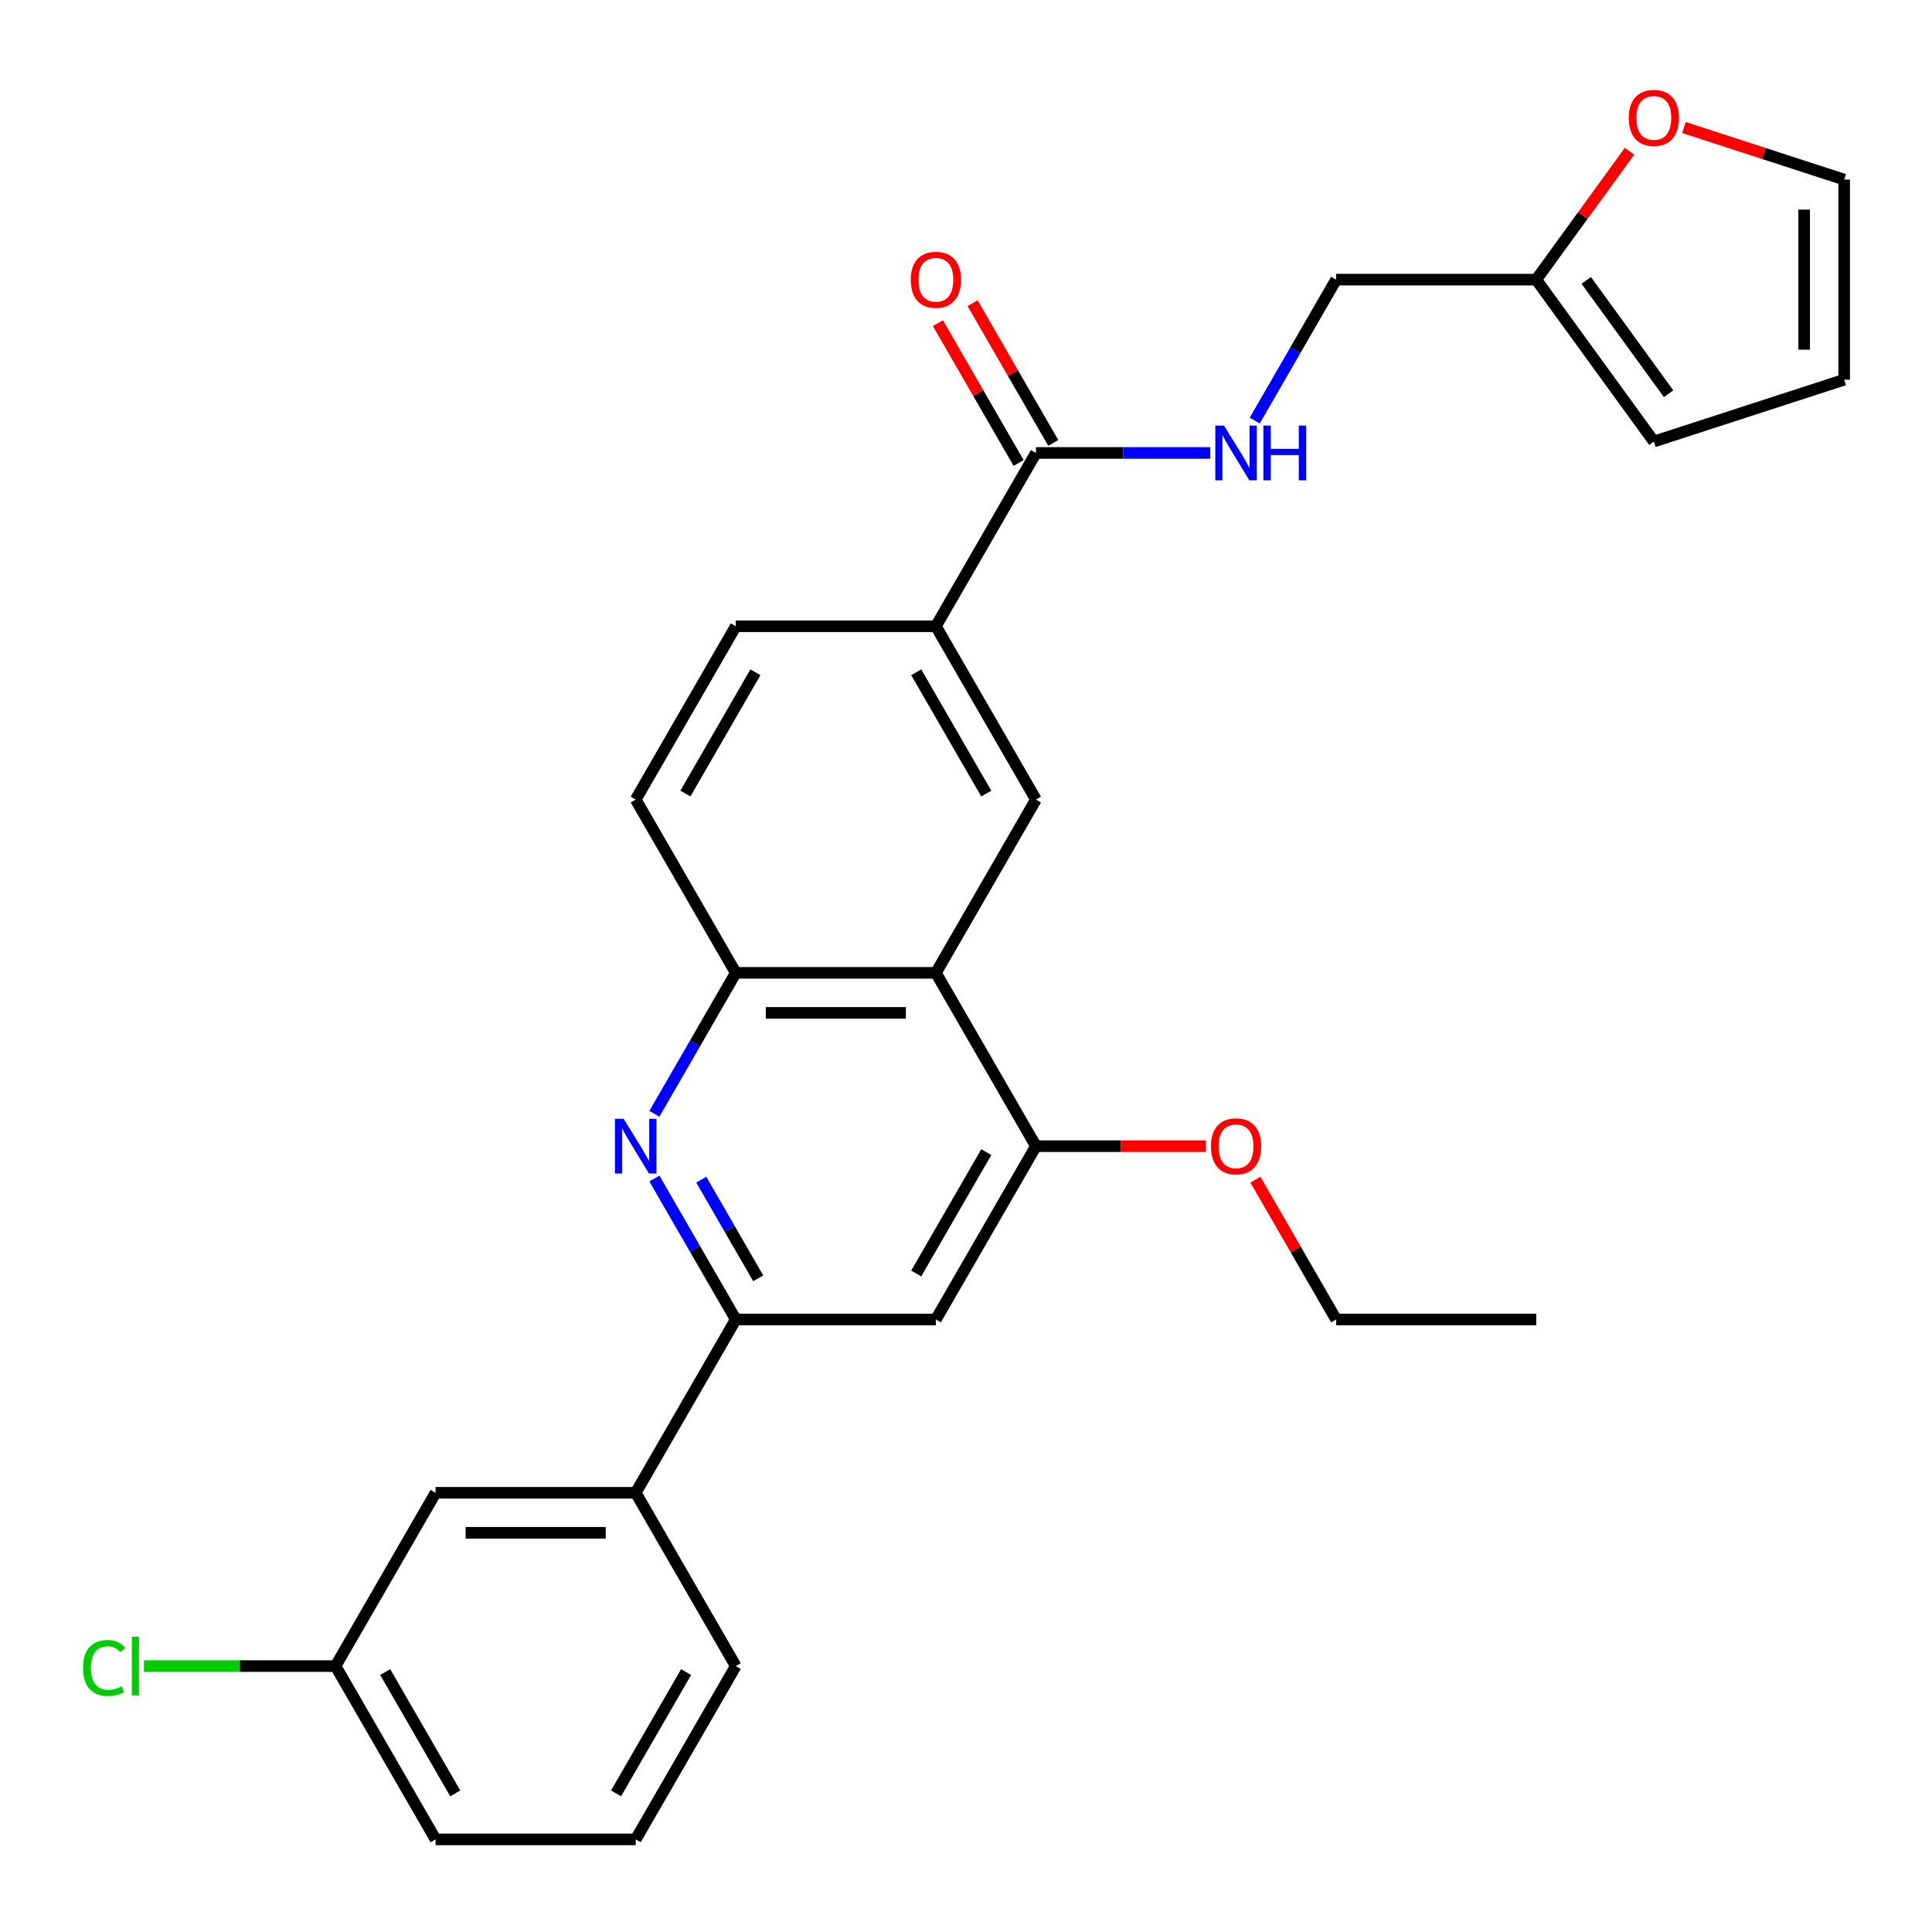 <?xml version='1.0' encoding='iso-8859-1'?>
<svg version='1.1' baseProfile='full'
              xmlns='http://www.w3.org/2000/svg'
                      xmlns:rdkit='http://www.rdkit.org/xml'
                      xmlns:xlink='http://www.w3.org/1999/xlink'
                  xml:space='preserve'
width='1000px' height='1000px' viewBox='0 0 1000 1000'>
<!-- END OF HEADER -->
<rect style='opacity:1.0;fill:#FFFFFF;stroke:none' width='1000' height='1000' x='0' y='0'> </rect>
<path class='bond-1' d='M 338.715,610.005 L 359.775,646.482' style='fill:none;fill-rule:evenodd;stroke:#0000FF;stroke-width:6px;stroke-linecap:butt;stroke-linejoin:miter;stroke-opacity:1' />
<path class='bond-1' d='M 359.775,646.482 L 380.835,682.958' style='fill:none;fill-rule:evenodd;stroke:#000000;stroke-width:6px;stroke-linecap:butt;stroke-linejoin:miter;stroke-opacity:1' />
<path class='bond-1' d='M 362.974,610.59 L 377.716,636.124' style='fill:none;fill-rule:evenodd;stroke:#0000FF;stroke-width:6px;stroke-linecap:butt;stroke-linejoin:miter;stroke-opacity:1' />
<path class='bond-1' d='M 377.716,636.124 L 392.457,661.657' style='fill:none;fill-rule:evenodd;stroke:#000000;stroke-width:6px;stroke-linecap:butt;stroke-linejoin:miter;stroke-opacity:1' />
<path class='bond-2' d='M 338.715,576.506 L 359.775,540.03' style='fill:none;fill-rule:evenodd;stroke:#0000FF;stroke-width:6px;stroke-linecap:butt;stroke-linejoin:miter;stroke-opacity:1' />
<path class='bond-2' d='M 359.775,540.03 L 380.835,503.553' style='fill:none;fill-rule:evenodd;stroke:#000000;stroke-width:6px;stroke-linecap:butt;stroke-linejoin:miter;stroke-opacity:1' />
<path class='bond-0' d='M 484.414,503.553 L 380.835,503.553' style='fill:none;fill-rule:evenodd;stroke:#000000;stroke-width:6px;stroke-linecap:butt;stroke-linejoin:miter;stroke-opacity:1' />
<path class='bond-0' d='M 468.877,524.269 L 396.372,524.269' style='fill:none;fill-rule:evenodd;stroke:#000000;stroke-width:6px;stroke-linecap:butt;stroke-linejoin:miter;stroke-opacity:1' />
<path class='bond-3' d='M 484.414,503.553 L 536.204,593.256' style='fill:none;fill-rule:evenodd;stroke:#000000;stroke-width:6px;stroke-linecap:butt;stroke-linejoin:miter;stroke-opacity:1' />
<path class='bond-4' d='M 484.414,503.553 L 536.204,413.851' style='fill:none;fill-rule:evenodd;stroke:#000000;stroke-width:6px;stroke-linecap:butt;stroke-linejoin:miter;stroke-opacity:1' />
<path class='bond-5' d='M 380.835,682.958 L 484.414,682.958' style='fill:none;fill-rule:evenodd;stroke:#000000;stroke-width:6px;stroke-linecap:butt;stroke-linejoin:miter;stroke-opacity:1' />
<path class='bond-9' d='M 380.835,682.958 L 329.045,772.661' style='fill:none;fill-rule:evenodd;stroke:#000000;stroke-width:6px;stroke-linecap:butt;stroke-linejoin:miter;stroke-opacity:1' />
<path class='bond-14' d='M 380.835,503.553 L 329.045,413.851' style='fill:none;fill-rule:evenodd;stroke:#000000;stroke-width:6px;stroke-linecap:butt;stroke-linejoin:miter;stroke-opacity:1' />
<path class='bond-21' d='M 536.204,593.256 L 580.199,593.256' style='fill:none;fill-rule:evenodd;stroke:#000000;stroke-width:6px;stroke-linecap:butt;stroke-linejoin:miter;stroke-opacity:1' />
<path class='bond-21' d='M 580.199,593.256 L 624.194,593.256' style='fill:none;fill-rule:evenodd;stroke:#FF0000;stroke-width:6px;stroke-linecap:butt;stroke-linejoin:miter;stroke-opacity:1' />
<path class='bond-28' d='M 536.204,593.256 L 484.414,682.958' style='fill:none;fill-rule:evenodd;stroke:#000000;stroke-width:6px;stroke-linecap:butt;stroke-linejoin:miter;stroke-opacity:1' />
<path class='bond-28' d='M 510.495,596.353 L 474.242,659.145' style='fill:none;fill-rule:evenodd;stroke:#000000;stroke-width:6px;stroke-linecap:butt;stroke-linejoin:miter;stroke-opacity:1' />
<path class='bond-29' d='M 536.204,413.851 L 484.414,324.148' style='fill:none;fill-rule:evenodd;stroke:#000000;stroke-width:6px;stroke-linecap:butt;stroke-linejoin:miter;stroke-opacity:1' />
<path class='bond-29' d='M 510.495,410.753 L 474.242,347.962' style='fill:none;fill-rule:evenodd;stroke:#000000;stroke-width:6px;stroke-linecap:butt;stroke-linejoin:miter;stroke-opacity:1' />
<path class='bond-6' d='M 536.204,234.446 L 484.414,324.148' style='fill:none;fill-rule:evenodd;stroke:#000000;stroke-width:6px;stroke-linecap:butt;stroke-linejoin:miter;stroke-opacity:1' />
<path class='bond-8' d='M 536.204,234.446 L 581.329,234.446' style='fill:none;fill-rule:evenodd;stroke:#000000;stroke-width:6px;stroke-linecap:butt;stroke-linejoin:miter;stroke-opacity:1' />
<path class='bond-8' d='M 581.329,234.446 L 626.454,234.446' style='fill:none;fill-rule:evenodd;stroke:#0000FF;stroke-width:6px;stroke-linecap:butt;stroke-linejoin:miter;stroke-opacity:1' />
<path class='bond-12' d='M 545.174,229.267 L 524.288,193.09' style='fill:none;fill-rule:evenodd;stroke:#000000;stroke-width:6px;stroke-linecap:butt;stroke-linejoin:miter;stroke-opacity:1' />
<path class='bond-12' d='M 524.288,193.09 L 503.401,156.914' style='fill:none;fill-rule:evenodd;stroke:#FF0000;stroke-width:6px;stroke-linecap:butt;stroke-linejoin:miter;stroke-opacity:1' />
<path class='bond-12' d='M 527.234,239.625 L 506.347,203.448' style='fill:none;fill-rule:evenodd;stroke:#000000;stroke-width:6px;stroke-linecap:butt;stroke-linejoin:miter;stroke-opacity:1' />
<path class='bond-12' d='M 506.347,203.448 L 485.461,167.272' style='fill:none;fill-rule:evenodd;stroke:#FF0000;stroke-width:6px;stroke-linecap:butt;stroke-linejoin:miter;stroke-opacity:1' />
<path class='bond-7' d='M 484.414,324.148 L 380.835,324.148' style='fill:none;fill-rule:evenodd;stroke:#000000;stroke-width:6px;stroke-linecap:butt;stroke-linejoin:miter;stroke-opacity:1' />
<path class='bond-19' d='M 649.454,217.696 L 670.514,181.22' style='fill:none;fill-rule:evenodd;stroke:#0000FF;stroke-width:6px;stroke-linecap:butt;stroke-linejoin:miter;stroke-opacity:1' />
<path class='bond-19' d='M 670.514,181.22 L 691.573,144.743' style='fill:none;fill-rule:evenodd;stroke:#000000;stroke-width:6px;stroke-linecap:butt;stroke-linejoin:miter;stroke-opacity:1' />
<path class='bond-13' d='M 329.045,772.661 L 225.466,772.661' style='fill:none;fill-rule:evenodd;stroke:#000000;stroke-width:6px;stroke-linecap:butt;stroke-linejoin:miter;stroke-opacity:1' />
<path class='bond-13' d='M 313.508,793.377 L 241.002,793.377' style='fill:none;fill-rule:evenodd;stroke:#000000;stroke-width:6px;stroke-linecap:butt;stroke-linejoin:miter;stroke-opacity:1' />
<path class='bond-23' d='M 329.045,772.661 L 380.835,862.363' style='fill:none;fill-rule:evenodd;stroke:#000000;stroke-width:6px;stroke-linecap:butt;stroke-linejoin:miter;stroke-opacity:1' />
<path class='bond-10' d='M 795.153,144.743 L 691.573,144.743' style='fill:none;fill-rule:evenodd;stroke:#000000;stroke-width:6px;stroke-linecap:butt;stroke-linejoin:miter;stroke-opacity:1' />
<path class='bond-11' d='M 795.153,144.743 L 819.292,111.519' style='fill:none;fill-rule:evenodd;stroke:#000000;stroke-width:6px;stroke-linecap:butt;stroke-linejoin:miter;stroke-opacity:1' />
<path class='bond-11' d='M 819.292,111.519 L 843.43,78.295' style='fill:none;fill-rule:evenodd;stroke:#FF0000;stroke-width:6px;stroke-linecap:butt;stroke-linejoin:miter;stroke-opacity:1' />
<path class='bond-15' d='M 795.153,144.743 L 856.035,228.541' style='fill:none;fill-rule:evenodd;stroke:#000000;stroke-width:6px;stroke-linecap:butt;stroke-linejoin:miter;stroke-opacity:1' />
<path class='bond-15' d='M 821.045,145.136 L 863.663,203.795' style='fill:none;fill-rule:evenodd;stroke:#000000;stroke-width:6px;stroke-linecap:butt;stroke-linejoin:miter;stroke-opacity:1' />
<path class='bond-16' d='M 871.625,66.011 L 913.085,79.482' style='fill:none;fill-rule:evenodd;stroke:#FF0000;stroke-width:6px;stroke-linecap:butt;stroke-linejoin:miter;stroke-opacity:1' />
<path class='bond-16' d='M 913.085,79.482 L 954.545,92.954' style='fill:none;fill-rule:evenodd;stroke:#000000;stroke-width:6px;stroke-linecap:butt;stroke-linejoin:miter;stroke-opacity:1' />
<path class='bond-20' d='M 225.466,772.661 L 173.676,862.363' style='fill:none;fill-rule:evenodd;stroke:#000000;stroke-width:6px;stroke-linecap:butt;stroke-linejoin:miter;stroke-opacity:1' />
<path class='bond-17' d='M 329.045,413.851 L 380.835,324.148' style='fill:none;fill-rule:evenodd;stroke:#000000;stroke-width:6px;stroke-linecap:butt;stroke-linejoin:miter;stroke-opacity:1' />
<path class='bond-17' d='M 354.754,410.753 L 391.007,347.962' style='fill:none;fill-rule:evenodd;stroke:#000000;stroke-width:6px;stroke-linecap:butt;stroke-linejoin:miter;stroke-opacity:1' />
<path class='bond-18' d='M 856.035,228.541 L 954.545,196.533' style='fill:none;fill-rule:evenodd;stroke:#000000;stroke-width:6px;stroke-linecap:butt;stroke-linejoin:miter;stroke-opacity:1' />
<path class='bond-31' d='M 954.545,92.954 L 954.545,196.533' style='fill:none;fill-rule:evenodd;stroke:#000000;stroke-width:6px;stroke-linecap:butt;stroke-linejoin:miter;stroke-opacity:1' />
<path class='bond-31' d='M 933.83,108.49 L 933.83,180.996' style='fill:none;fill-rule:evenodd;stroke:#000000;stroke-width:6px;stroke-linecap:butt;stroke-linejoin:miter;stroke-opacity:1' />
<path class='bond-22' d='M 173.676,862.363 L 124.101,862.363' style='fill:none;fill-rule:evenodd;stroke:#000000;stroke-width:6px;stroke-linecap:butt;stroke-linejoin:miter;stroke-opacity:1' />
<path class='bond-22' d='M 124.101,862.363 L 74.526,862.363' style='fill:none;fill-rule:evenodd;stroke:#00CC00;stroke-width:6px;stroke-linecap:butt;stroke-linejoin:miter;stroke-opacity:1' />
<path class='bond-30' d='M 173.676,862.363 L 225.466,952.066' style='fill:none;fill-rule:evenodd;stroke:#000000;stroke-width:6px;stroke-linecap:butt;stroke-linejoin:miter;stroke-opacity:1' />
<path class='bond-30' d='M 199.385,865.461 L 235.638,928.252' style='fill:none;fill-rule:evenodd;stroke:#000000;stroke-width:6px;stroke-linecap:butt;stroke-linejoin:miter;stroke-opacity:1' />
<path class='bond-26' d='M 649.8,610.605 L 670.687,646.782' style='fill:none;fill-rule:evenodd;stroke:#FF0000;stroke-width:6px;stroke-linecap:butt;stroke-linejoin:miter;stroke-opacity:1' />
<path class='bond-26' d='M 670.687,646.782 L 691.573,682.958' style='fill:none;fill-rule:evenodd;stroke:#000000;stroke-width:6px;stroke-linecap:butt;stroke-linejoin:miter;stroke-opacity:1' />
<path class='bond-24' d='M 380.835,862.363 L 329.045,952.066' style='fill:none;fill-rule:evenodd;stroke:#000000;stroke-width:6px;stroke-linecap:butt;stroke-linejoin:miter;stroke-opacity:1' />
<path class='bond-24' d='M 355.126,865.461 L 318.873,928.252' style='fill:none;fill-rule:evenodd;stroke:#000000;stroke-width:6px;stroke-linecap:butt;stroke-linejoin:miter;stroke-opacity:1' />
<path class='bond-25' d='M 329.045,952.066 L 225.466,952.066' style='fill:none;fill-rule:evenodd;stroke:#000000;stroke-width:6px;stroke-linecap:butt;stroke-linejoin:miter;stroke-opacity:1' />
<path class='bond-27' d='M 691.573,682.958 L 795.153,682.958' style='fill:none;fill-rule:evenodd;stroke:#000000;stroke-width:6px;stroke-linecap:butt;stroke-linejoin:miter;stroke-opacity:1' />
<path  class='atom-0' d='M 322.785 579.096
L 332.065 594.096
Q 332.985 595.576, 334.465 598.256
Q 335.945 600.936, 336.025 601.096
L 336.025 579.096
L 339.785 579.096
L 339.785 607.416
L 335.905 607.416
L 325.945 591.016
Q 324.785 589.096, 323.545 586.896
Q 322.345 584.696, 321.985 584.016
L 321.985 607.416
L 318.305 607.416
L 318.305 579.096
L 322.785 579.096
' fill='#0000FF'/>
<path  class='atom-9' d='M 633.524 220.286
L 642.804 235.286
Q 643.724 236.766, 645.204 239.446
Q 646.684 242.126, 646.764 242.286
L 646.764 220.286
L 650.524 220.286
L 650.524 248.606
L 646.644 248.606
L 636.684 232.206
Q 635.524 230.286, 634.284 228.086
Q 633.084 225.886, 632.724 225.206
L 632.724 248.606
L 629.044 248.606
L 629.044 220.286
L 633.524 220.286
' fill='#0000FF'/>
<path  class='atom-9' d='M 653.924 220.286
L 657.764 220.286
L 657.764 232.326
L 672.244 232.326
L 672.244 220.286
L 676.084 220.286
L 676.084 248.606
L 672.244 248.606
L 672.244 235.526
L 657.764 235.526
L 657.764 248.606
L 653.924 248.606
L 653.924 220.286
' fill='#0000FF'/>
<path  class='atom-12' d='M 843.035 61.026
Q 843.035 54.226, 846.395 50.426
Q 849.755 46.626, 856.035 46.626
Q 862.315 46.626, 865.675 50.426
Q 869.035 54.226, 869.035 61.026
Q 869.035 67.906, 865.635 71.826
Q 862.235 75.706, 856.035 75.706
Q 849.795 75.706, 846.395 71.826
Q 843.035 67.946, 843.035 61.026
M 856.035 72.506
Q 860.355 72.506, 862.675 69.626
Q 865.035 66.706, 865.035 61.026
Q 865.035 55.466, 862.675 52.666
Q 860.355 49.826, 856.035 49.826
Q 851.715 49.826, 849.355 52.626
Q 847.035 55.426, 847.035 61.026
Q 847.035 66.746, 849.355 69.626
Q 851.715 72.506, 856.035 72.506
' fill='#FF0000'/>
<path  class='atom-13' d='M 471.414 144.823
Q 471.414 138.023, 474.774 134.223
Q 478.134 130.423, 484.414 130.423
Q 490.694 130.423, 494.054 134.223
Q 497.414 138.023, 497.414 144.823
Q 497.414 151.703, 494.014 155.623
Q 490.614 159.503, 484.414 159.503
Q 478.174 159.503, 474.774 155.623
Q 471.414 151.743, 471.414 144.823
M 484.414 156.303
Q 488.734 156.303, 491.054 153.423
Q 493.414 150.503, 493.414 144.823
Q 493.414 139.263, 491.054 136.463
Q 488.734 133.623, 484.414 133.623
Q 480.094 133.623, 477.734 136.423
Q 475.414 139.223, 475.414 144.823
Q 475.414 150.543, 477.734 153.423
Q 480.094 156.303, 484.414 156.303
' fill='#FF0000'/>
<path  class='atom-22' d='M 626.784 593.336
Q 626.784 586.536, 630.144 582.736
Q 633.504 578.936, 639.784 578.936
Q 646.064 578.936, 649.424 582.736
Q 652.784 586.536, 652.784 593.336
Q 652.784 600.216, 649.384 604.136
Q 645.984 608.016, 639.784 608.016
Q 633.544 608.016, 630.144 604.136
Q 626.784 600.256, 626.784 593.336
M 639.784 604.816
Q 644.104 604.816, 646.424 601.936
Q 648.784 599.016, 648.784 593.336
Q 648.784 587.776, 646.424 584.976
Q 644.104 582.136, 639.784 582.136
Q 635.464 582.136, 633.104 584.936
Q 630.784 587.736, 630.784 593.336
Q 630.784 599.056, 633.104 601.936
Q 635.464 604.816, 639.784 604.816
' fill='#FF0000'/>
<path  class='atom-23' d='M 42.976 863.343
Q 42.976 856.303, 46.256 852.623
Q 49.576 848.903, 55.856 848.903
Q 61.696 848.903, 64.816 853.023
L 62.176 855.183
Q 59.896 852.183, 55.856 852.183
Q 51.576 852.183, 49.296 855.063
Q 47.056 857.903, 47.056 863.343
Q 47.056 868.943, 49.376 871.823
Q 51.736 874.703, 56.296 874.703
Q 59.416 874.703, 63.056 872.823
L 64.176 875.823
Q 62.696 876.783, 60.456 877.343
Q 58.216 877.903, 55.736 877.903
Q 49.576 877.903, 46.256 874.143
Q 42.976 870.383, 42.976 863.343
' fill='#00CC00'/>
<path  class='atom-23' d='M 68.256 847.183
L 71.936 847.183
L 71.936 877.543
L 68.256 877.543
L 68.256 847.183
' fill='#00CC00'/>
</svg>
